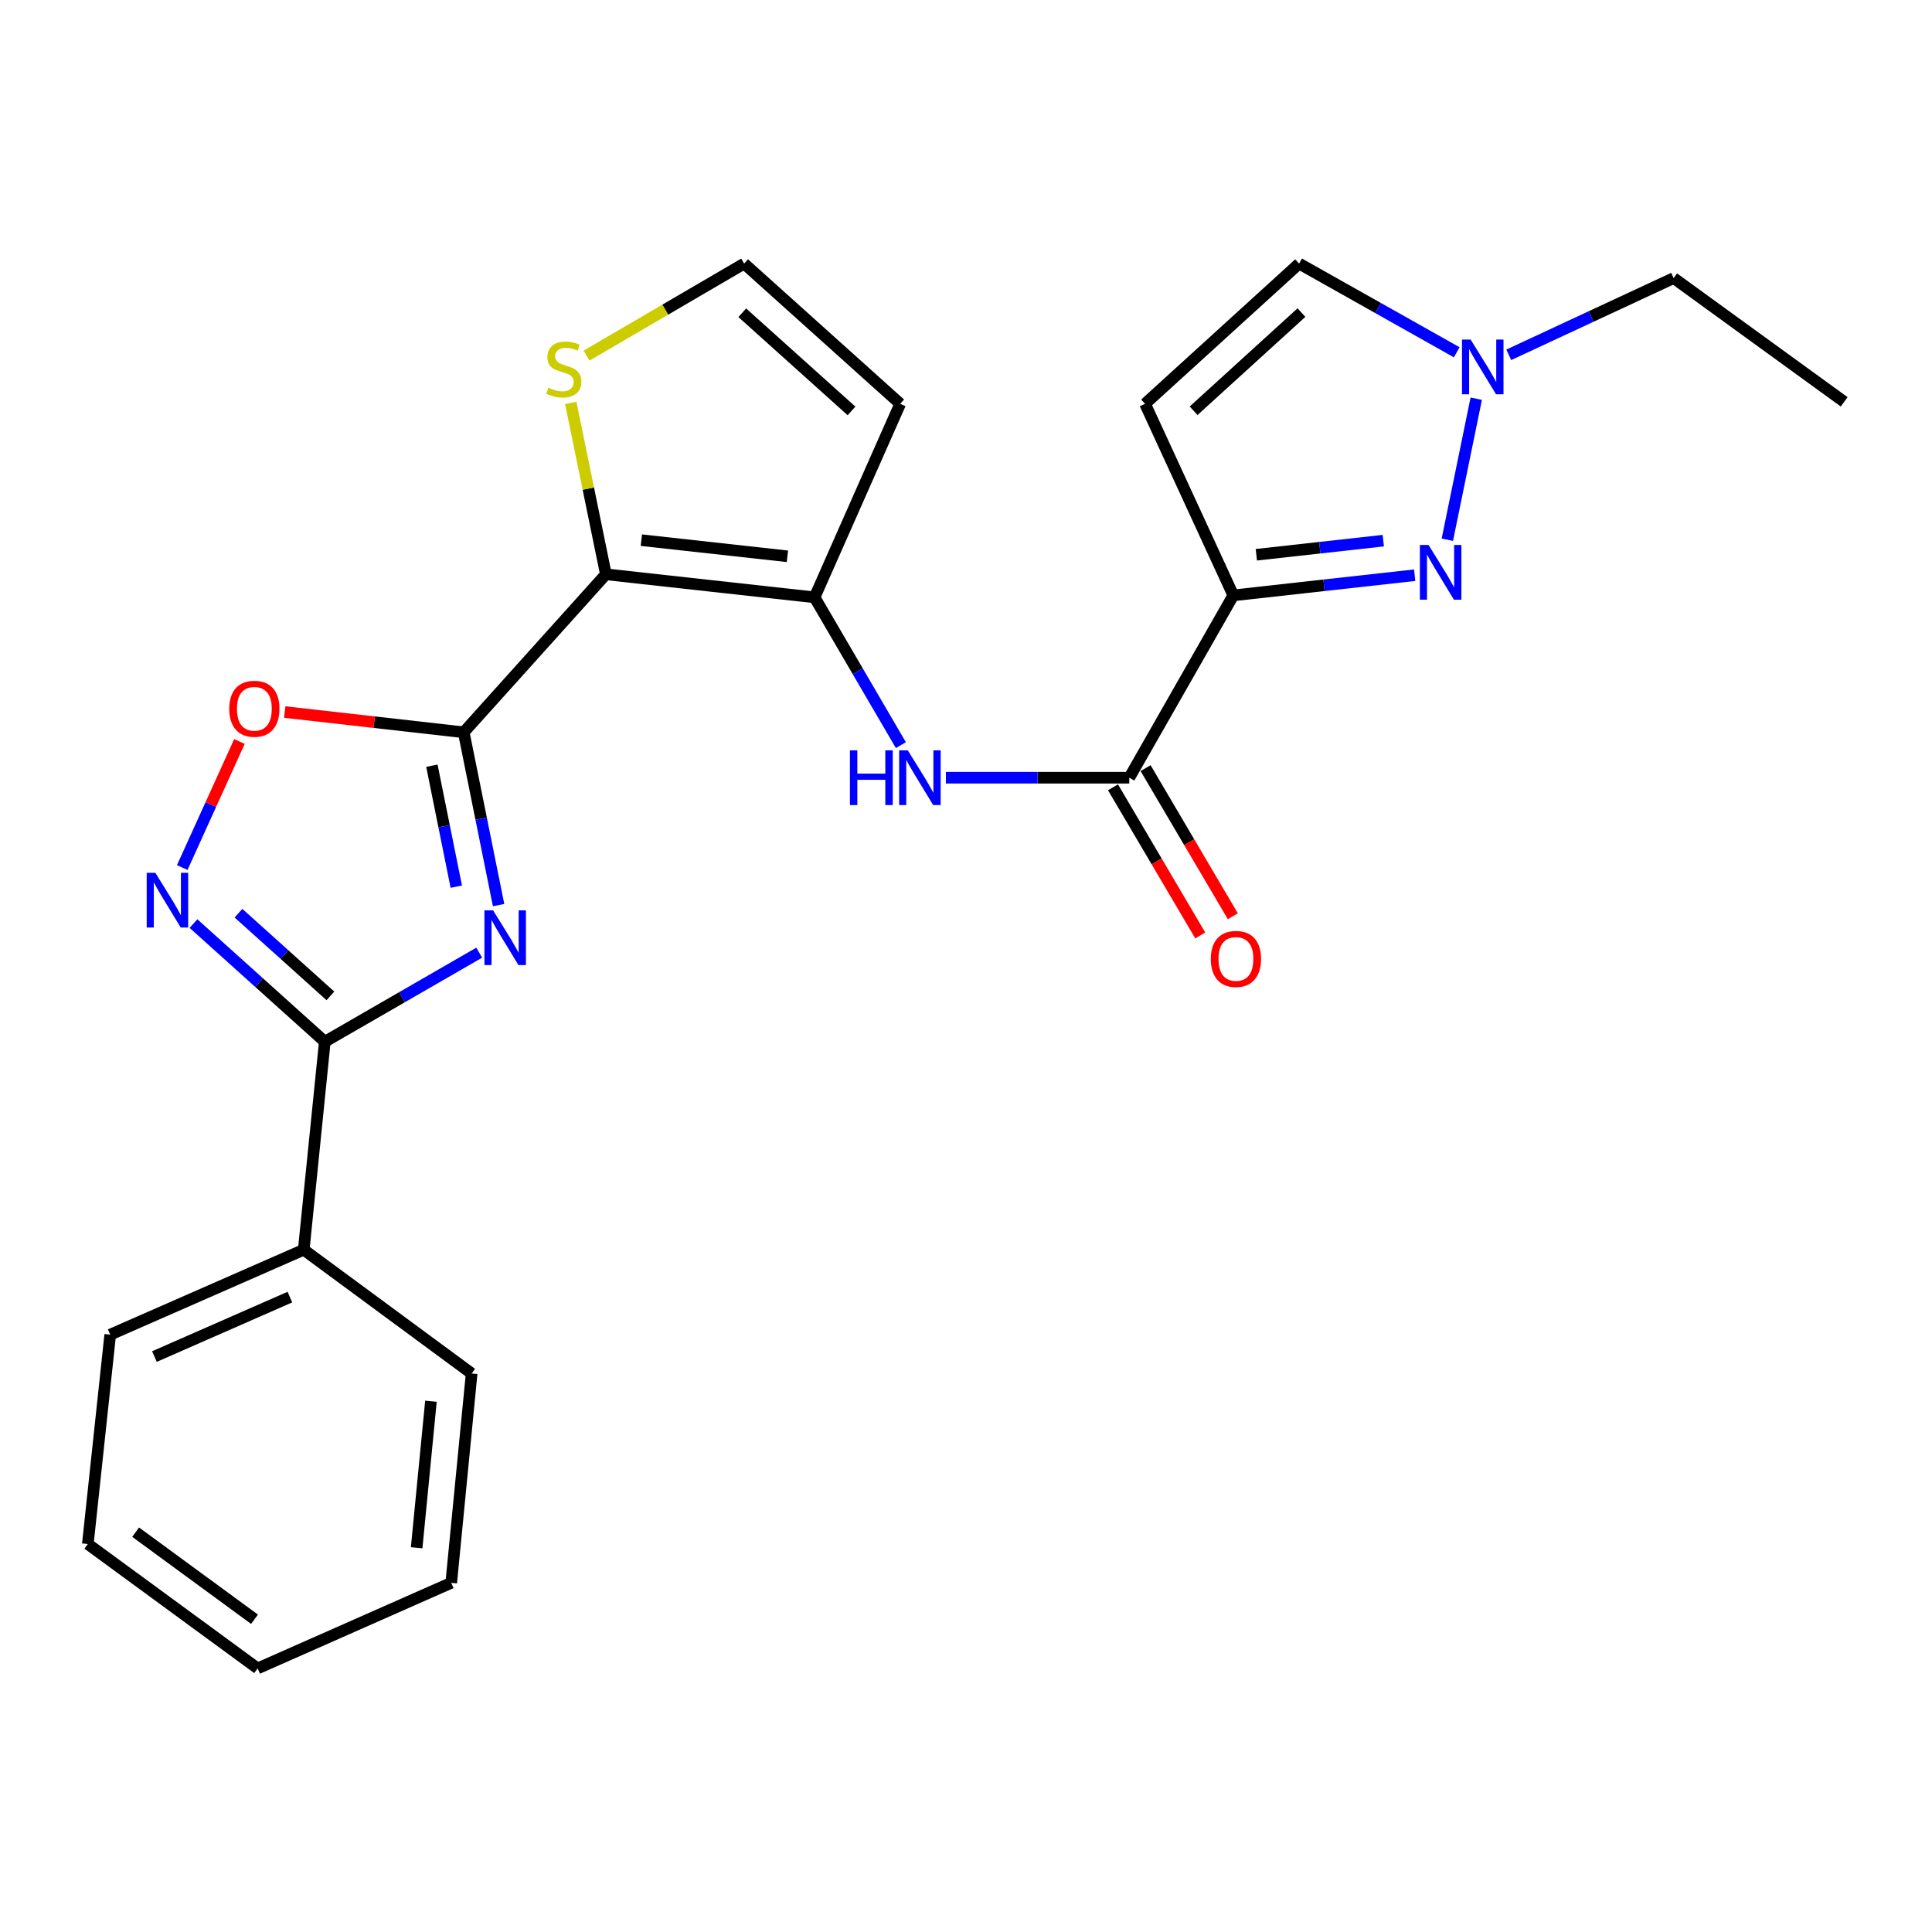 <?xml version='1.0' encoding='iso-8859-1'?>
<svg version='1.1' baseProfile='full'
              xmlns='http://www.w3.org/2000/svg'
                      xmlns:rdkit='http://www.rdkit.org/xml'
                      xmlns:xlink='http://www.w3.org/1999/xlink'
                  xml:space='preserve'
width='1000px' height='1000px' viewBox='0 0 1000 1000'>
<!-- END OF HEADER -->
<rect style='opacity:1.0;fill:#FFFFFF;stroke:none' width='1000' height='1000' x='0' y='0'> </rect>
<path class='bond-0' d='M 240.022,379.042 L 249.047,423.761' style='fill:none;fill-rule:evenodd;stroke:#000000;stroke-width:6px;stroke-linecap:butt;stroke-linejoin:miter;stroke-opacity:1' />
<path class='bond-0' d='M 249.047,423.761 L 258.073,468.481' style='fill:none;fill-rule:evenodd;stroke:#0000FF;stroke-width:6px;stroke-linecap:butt;stroke-linejoin:miter;stroke-opacity:1' />
<path class='bond-0' d='M 223.542,396.33 L 229.86,427.634' style='fill:none;fill-rule:evenodd;stroke:#000000;stroke-width:6px;stroke-linecap:butt;stroke-linejoin:miter;stroke-opacity:1' />
<path class='bond-0' d='M 229.86,427.634 L 236.178,458.937' style='fill:none;fill-rule:evenodd;stroke:#0000FF;stroke-width:6px;stroke-linecap:butt;stroke-linejoin:miter;stroke-opacity:1' />
<path class='bond-1' d='M 240.022,379.042 L 313.61,297.255' style='fill:none;fill-rule:evenodd;stroke:#000000;stroke-width:6px;stroke-linecap:butt;stroke-linejoin:miter;stroke-opacity:1' />
<path class='bond-8' d='M 240.022,379.042 L 193.703,373.799' style='fill:none;fill-rule:evenodd;stroke:#000000;stroke-width:6px;stroke-linecap:butt;stroke-linejoin:miter;stroke-opacity:1' />
<path class='bond-8' d='M 193.703,373.799 L 147.384,368.556' style='fill:none;fill-rule:evenodd;stroke:#FF0000;stroke-width:6px;stroke-linecap:butt;stroke-linejoin:miter;stroke-opacity:1' />
<path class='bond-3' d='M 248.043,493.1 L 208.081,516.146' style='fill:none;fill-rule:evenodd;stroke:#0000FF;stroke-width:6px;stroke-linecap:butt;stroke-linejoin:miter;stroke-opacity:1' />
<path class='bond-3' d='M 208.081,516.146 L 168.12,539.192' style='fill:none;fill-rule:evenodd;stroke:#000000;stroke-width:6px;stroke-linecap:butt;stroke-linejoin:miter;stroke-opacity:1' />
<path class='bond-5' d='M 313.61,297.255 L 421.616,309.184' style='fill:none;fill-rule:evenodd;stroke:#000000;stroke-width:6px;stroke-linecap:butt;stroke-linejoin:miter;stroke-opacity:1' />
<path class='bond-5' d='M 331.96,279.588 L 407.564,287.939' style='fill:none;fill-rule:evenodd;stroke:#000000;stroke-width:6px;stroke-linecap:butt;stroke-linejoin:miter;stroke-opacity:1' />
<path class='bond-12' d='M 313.61,297.255 L 304.517,252.897' style='fill:none;fill-rule:evenodd;stroke:#000000;stroke-width:6px;stroke-linecap:butt;stroke-linejoin:miter;stroke-opacity:1' />
<path class='bond-12' d='M 304.517,252.897 L 295.424,208.538' style='fill:none;fill-rule:evenodd;stroke:#CCCC00;stroke-width:6px;stroke-linecap:butt;stroke-linejoin:miter;stroke-opacity:1' />
<path class='bond-2' d='M 638.357,308.162 L 584.517,402.542' style='fill:none;fill-rule:evenodd;stroke:#000000;stroke-width:6px;stroke-linecap:butt;stroke-linejoin:miter;stroke-opacity:1' />
<path class='bond-4' d='M 638.357,308.162 L 685.298,302.944' style='fill:none;fill-rule:evenodd;stroke:#000000;stroke-width:6px;stroke-linecap:butt;stroke-linejoin:miter;stroke-opacity:1' />
<path class='bond-4' d='M 685.298,302.944 L 732.238,297.727' style='fill:none;fill-rule:evenodd;stroke:#0000FF;stroke-width:6px;stroke-linecap:butt;stroke-linejoin:miter;stroke-opacity:1' />
<path class='bond-4' d='M 650.277,287.142 L 683.135,283.49' style='fill:none;fill-rule:evenodd;stroke:#000000;stroke-width:6px;stroke-linecap:butt;stroke-linejoin:miter;stroke-opacity:1' />
<path class='bond-4' d='M 683.135,283.49 L 715.994,279.837' style='fill:none;fill-rule:evenodd;stroke:#0000FF;stroke-width:6px;stroke-linecap:butt;stroke-linejoin:miter;stroke-opacity:1' />
<path class='bond-10' d='M 638.357,308.162 L 592.673,209.019' style='fill:none;fill-rule:evenodd;stroke:#000000;stroke-width:6px;stroke-linecap:butt;stroke-linejoin:miter;stroke-opacity:1' />
<path class='bond-16' d='M 168.12,539.192 L 157.212,646.861' style='fill:none;fill-rule:evenodd;stroke:#000000;stroke-width:6px;stroke-linecap:butt;stroke-linejoin:miter;stroke-opacity:1' />
<path class='bond-25' d='M 168.12,539.192 L 134.134,508.618' style='fill:none;fill-rule:evenodd;stroke:#000000;stroke-width:6px;stroke-linecap:butt;stroke-linejoin:miter;stroke-opacity:1' />
<path class='bond-25' d='M 134.134,508.618 L 100.148,478.045' style='fill:none;fill-rule:evenodd;stroke:#0000FF;stroke-width:6px;stroke-linecap:butt;stroke-linejoin:miter;stroke-opacity:1' />
<path class='bond-25' d='M 171.015,515.468 L 147.225,494.066' style='fill:none;fill-rule:evenodd;stroke:#000000;stroke-width:6px;stroke-linecap:butt;stroke-linejoin:miter;stroke-opacity:1' />
<path class='bond-25' d='M 147.225,494.066 L 123.435,472.665' style='fill:none;fill-rule:evenodd;stroke:#0000FF;stroke-width:6px;stroke-linecap:butt;stroke-linejoin:miter;stroke-opacity:1' />
<path class='bond-11' d='M 749.137,279.36 L 764.1,206.365' style='fill:none;fill-rule:evenodd;stroke:#0000FF;stroke-width:6px;stroke-linecap:butt;stroke-linejoin:miter;stroke-opacity:1' />
<path class='bond-9' d='M 421.616,309.184 L 443.954,347.432' style='fill:none;fill-rule:evenodd;stroke:#000000;stroke-width:6px;stroke-linecap:butt;stroke-linejoin:miter;stroke-opacity:1' />
<path class='bond-9' d='M 443.954,347.432 L 466.293,385.679' style='fill:none;fill-rule:evenodd;stroke:#0000FF;stroke-width:6px;stroke-linecap:butt;stroke-linejoin:miter;stroke-opacity:1' />
<path class='bond-13' d='M 421.616,309.184 L 465.941,209.019' style='fill:none;fill-rule:evenodd;stroke:#000000;stroke-width:6px;stroke-linecap:butt;stroke-linejoin:miter;stroke-opacity:1' />
<path class='bond-6' d='M 94.329,449.037 L 109.132,416.416' style='fill:none;fill-rule:evenodd;stroke:#0000FF;stroke-width:6px;stroke-linecap:butt;stroke-linejoin:miter;stroke-opacity:1' />
<path class='bond-6' d='M 109.132,416.416 L 123.935,383.794' style='fill:none;fill-rule:evenodd;stroke:#FF0000;stroke-width:6px;stroke-linecap:butt;stroke-linejoin:miter;stroke-opacity:1' />
<path class='bond-7' d='M 584.517,402.542 L 537.054,402.542' style='fill:none;fill-rule:evenodd;stroke:#000000;stroke-width:6px;stroke-linecap:butt;stroke-linejoin:miter;stroke-opacity:1' />
<path class='bond-7' d='M 537.054,402.542 L 489.591,402.542' style='fill:none;fill-rule:evenodd;stroke:#0000FF;stroke-width:6px;stroke-linecap:butt;stroke-linejoin:miter;stroke-opacity:1' />
<path class='bond-17' d='M 576.084,407.509 L 598.666,445.848' style='fill:none;fill-rule:evenodd;stroke:#000000;stroke-width:6px;stroke-linecap:butt;stroke-linejoin:miter;stroke-opacity:1' />
<path class='bond-17' d='M 598.666,445.848 L 621.247,484.187' style='fill:none;fill-rule:evenodd;stroke:#FF0000;stroke-width:6px;stroke-linecap:butt;stroke-linejoin:miter;stroke-opacity:1' />
<path class='bond-17' d='M 592.95,397.575 L 615.532,435.914' style='fill:none;fill-rule:evenodd;stroke:#000000;stroke-width:6px;stroke-linecap:butt;stroke-linejoin:miter;stroke-opacity:1' />
<path class='bond-17' d='M 615.532,435.914 L 638.113,474.253' style='fill:none;fill-rule:evenodd;stroke:#FF0000;stroke-width:6px;stroke-linecap:butt;stroke-linejoin:miter;stroke-opacity:1' />
<path class='bond-14' d='M 592.673,209.019 L 672.416,136.431' style='fill:none;fill-rule:evenodd;stroke:#000000;stroke-width:6px;stroke-linecap:butt;stroke-linejoin:miter;stroke-opacity:1' />
<path class='bond-14' d='M 617.811,212.606 L 673.631,161.794' style='fill:none;fill-rule:evenodd;stroke:#000000;stroke-width:6px;stroke-linecap:butt;stroke-linejoin:miter;stroke-opacity:1' />
<path class='bond-18' d='M 780.935,183.656 L 823.606,163.795' style='fill:none;fill-rule:evenodd;stroke:#0000FF;stroke-width:6px;stroke-linecap:butt;stroke-linejoin:miter;stroke-opacity:1' />
<path class='bond-18' d='M 823.606,163.795 L 866.277,143.935' style='fill:none;fill-rule:evenodd;stroke:#000000;stroke-width:6px;stroke-linecap:butt;stroke-linejoin:miter;stroke-opacity:1' />
<path class='bond-28' d='M 754.004,182.345 L 713.21,159.388' style='fill:none;fill-rule:evenodd;stroke:#0000FF;stroke-width:6px;stroke-linecap:butt;stroke-linejoin:miter;stroke-opacity:1' />
<path class='bond-28' d='M 713.21,159.388 L 672.416,136.431' style='fill:none;fill-rule:evenodd;stroke:#000000;stroke-width:6px;stroke-linecap:butt;stroke-linejoin:miter;stroke-opacity:1' />
<path class='bond-15' d='M 303.6,184.064 L 344.382,160.248' style='fill:none;fill-rule:evenodd;stroke:#CCCC00;stroke-width:6px;stroke-linecap:butt;stroke-linejoin:miter;stroke-opacity:1' />
<path class='bond-15' d='M 344.382,160.248 L 385.165,136.431' style='fill:none;fill-rule:evenodd;stroke:#000000;stroke-width:6px;stroke-linecap:butt;stroke-linejoin:miter;stroke-opacity:1' />
<path class='bond-26' d='M 465.941,209.019 L 385.165,136.431' style='fill:none;fill-rule:evenodd;stroke:#000000;stroke-width:6px;stroke-linecap:butt;stroke-linejoin:miter;stroke-opacity:1' />
<path class='bond-26' d='M 440.741,212.69 L 384.198,161.879' style='fill:none;fill-rule:evenodd;stroke:#000000;stroke-width:6px;stroke-linecap:butt;stroke-linejoin:miter;stroke-opacity:1' />
<path class='bond-19' d='M 157.212,646.861 L 57.047,690.816' style='fill:none;fill-rule:evenodd;stroke:#000000;stroke-width:6px;stroke-linecap:butt;stroke-linejoin:miter;stroke-opacity:1' />
<path class='bond-19' d='M 150.053,671.378 L 79.937,702.147' style='fill:none;fill-rule:evenodd;stroke:#000000;stroke-width:6px;stroke-linecap:butt;stroke-linejoin:miter;stroke-opacity:1' />
<path class='bond-20' d='M 157.212,646.861 L 244.122,710.923' style='fill:none;fill-rule:evenodd;stroke:#000000;stroke-width:6px;stroke-linecap:butt;stroke-linejoin:miter;stroke-opacity:1' />
<path class='bond-21' d='M 866.277,143.935 L 954.545,207.996' style='fill:none;fill-rule:evenodd;stroke:#000000;stroke-width:6px;stroke-linecap:butt;stroke-linejoin:miter;stroke-opacity:1' />
<path class='bond-22' d='M 57.047,690.816 L 45.455,799.181' style='fill:none;fill-rule:evenodd;stroke:#000000;stroke-width:6px;stroke-linecap:butt;stroke-linejoin:miter;stroke-opacity:1' />
<path class='bond-23' d='M 244.122,710.923 L 233.552,819.277' style='fill:none;fill-rule:evenodd;stroke:#000000;stroke-width:6px;stroke-linecap:butt;stroke-linejoin:miter;stroke-opacity:1' />
<path class='bond-23' d='M 223.055,725.275 L 215.655,801.123' style='fill:none;fill-rule:evenodd;stroke:#000000;stroke-width:6px;stroke-linecap:butt;stroke-linejoin:miter;stroke-opacity:1' />
<path class='bond-27' d='M 45.455,799.181 L 133.354,863.569' style='fill:none;fill-rule:evenodd;stroke:#000000;stroke-width:6px;stroke-linecap:butt;stroke-linejoin:miter;stroke-opacity:1' />
<path class='bond-27' d='M 70.207,793.048 L 131.736,838.12' style='fill:none;fill-rule:evenodd;stroke:#000000;stroke-width:6px;stroke-linecap:butt;stroke-linejoin:miter;stroke-opacity:1' />
<path class='bond-24' d='M 233.552,819.277 L 133.354,863.569' style='fill:none;fill-rule:evenodd;stroke:#000000;stroke-width:6px;stroke-linecap:butt;stroke-linejoin:miter;stroke-opacity:1' />
<path  class='atom-1' d='M 255.218 471.192
L 264.498 486.192
Q 265.418 487.672, 266.898 490.352
Q 268.378 493.032, 268.458 493.192
L 268.458 471.192
L 272.218 471.192
L 272.218 499.512
L 268.338 499.512
L 258.378 483.112
Q 257.218 481.192, 255.978 478.992
Q 254.778 476.792, 254.418 476.112
L 254.418 499.512
L 250.738 499.512
L 250.738 471.192
L 255.218 471.192
' fill='#0000FF'/>
<path  class='atom-5' d='M 739.418 282.073
L 748.698 297.073
Q 749.618 298.553, 751.098 301.233
Q 752.578 303.913, 752.658 304.073
L 752.658 282.073
L 756.418 282.073
L 756.418 310.393
L 752.538 310.393
L 742.578 293.993
Q 741.418 292.073, 740.178 289.873
Q 738.978 287.673, 738.618 286.993
L 738.618 310.393
L 734.938 310.393
L 734.938 282.073
L 739.418 282.073
' fill='#0000FF'/>
<path  class='atom-7' d='M 80.409 451.759
L 89.689 466.759
Q 90.609 468.239, 92.089 470.919
Q 93.569 473.599, 93.649 473.759
L 93.649 451.759
L 97.409 451.759
L 97.409 480.079
L 93.529 480.079
L 83.569 463.679
Q 82.409 461.759, 81.169 459.559
Q 79.969 457.359, 79.609 456.679
L 79.609 480.079
L 75.929 480.079
L 75.929 451.759
L 80.409 451.759
' fill='#0000FF'/>
<path  class='atom-9' d='M 118.657 366.856
Q 118.657 360.056, 122.017 356.256
Q 125.377 352.456, 131.657 352.456
Q 137.937 352.456, 141.297 356.256
Q 144.657 360.056, 144.657 366.856
Q 144.657 373.736, 141.257 377.656
Q 137.857 381.536, 131.657 381.536
Q 125.417 381.536, 122.017 377.656
Q 118.657 373.776, 118.657 366.856
M 131.657 378.336
Q 135.977 378.336, 138.297 375.456
Q 140.657 372.536, 140.657 366.856
Q 140.657 361.296, 138.297 358.496
Q 135.977 355.656, 131.657 355.656
Q 127.337 355.656, 124.977 358.456
Q 122.657 361.256, 122.657 366.856
Q 122.657 372.576, 124.977 375.456
Q 127.337 378.336, 131.657 378.336
' fill='#FF0000'/>
<path  class='atom-10' d='M 439.921 388.382
L 443.761 388.382
L 443.761 400.422
L 458.241 400.422
L 458.241 388.382
L 462.081 388.382
L 462.081 416.702
L 458.241 416.702
L 458.241 403.622
L 443.761 403.622
L 443.761 416.702
L 439.921 416.702
L 439.921 388.382
' fill='#0000FF'/>
<path  class='atom-10' d='M 469.881 388.382
L 479.161 403.382
Q 480.081 404.862, 481.561 407.542
Q 483.041 410.222, 483.121 410.382
L 483.121 388.382
L 486.881 388.382
L 486.881 416.702
L 483.001 416.702
L 473.041 400.302
Q 471.881 398.382, 470.641 396.182
Q 469.441 393.982, 469.081 393.302
L 469.081 416.702
L 465.401 416.702
L 465.401 388.382
L 469.881 388.382
' fill='#0000FF'/>
<path  class='atom-12' d='M 761.211 175.763
L 770.491 190.763
Q 771.411 192.243, 772.891 194.923
Q 774.371 197.603, 774.451 197.763
L 774.451 175.763
L 778.211 175.763
L 778.211 204.083
L 774.331 204.083
L 764.371 187.683
Q 763.211 185.763, 761.971 183.563
Q 760.771 181.363, 760.411 180.683
L 760.411 204.083
L 756.731 204.083
L 756.731 175.763
L 761.211 175.763
' fill='#0000FF'/>
<path  class='atom-13' d='M 283.818 200.665
Q 284.138 200.785, 285.458 201.345
Q 286.778 201.905, 288.218 202.265
Q 289.698 202.585, 291.138 202.585
Q 293.818 202.585, 295.378 201.305
Q 296.938 199.985, 296.938 197.705
Q 296.938 196.145, 296.138 195.185
Q 295.378 194.225, 294.178 193.705
Q 292.978 193.185, 290.978 192.585
Q 288.458 191.825, 286.938 191.105
Q 285.458 190.385, 284.378 188.865
Q 283.338 187.345, 283.338 184.785
Q 283.338 181.225, 285.738 179.025
Q 288.178 176.825, 292.978 176.825
Q 296.258 176.825, 299.978 178.385
L 299.058 181.465
Q 295.658 180.065, 293.098 180.065
Q 290.338 180.065, 288.818 181.225
Q 287.298 182.345, 287.338 184.305
Q 287.338 185.825, 288.098 186.745
Q 288.898 187.665, 290.018 188.185
Q 291.178 188.705, 293.098 189.305
Q 295.658 190.105, 297.178 190.905
Q 298.698 191.705, 299.778 193.345
Q 300.898 194.945, 300.898 197.705
Q 300.898 201.625, 298.258 203.745
Q 295.658 205.825, 291.298 205.825
Q 288.778 205.825, 286.858 205.265
Q 284.978 204.745, 282.738 203.825
L 283.818 200.665
' fill='#CCCC00'/>
<path  class='atom-18' d='M 626.716 496.339
Q 626.716 489.539, 630.076 485.739
Q 633.436 481.939, 639.716 481.939
Q 645.996 481.939, 649.356 485.739
Q 652.716 489.539, 652.716 496.339
Q 652.716 503.219, 649.316 507.139
Q 645.916 511.019, 639.716 511.019
Q 633.476 511.019, 630.076 507.139
Q 626.716 503.259, 626.716 496.339
M 639.716 507.819
Q 644.036 507.819, 646.356 504.939
Q 648.716 502.019, 648.716 496.339
Q 648.716 490.779, 646.356 487.979
Q 644.036 485.139, 639.716 485.139
Q 635.396 485.139, 633.036 487.939
Q 630.716 490.739, 630.716 496.339
Q 630.716 502.059, 633.036 504.939
Q 635.396 507.819, 639.716 507.819
' fill='#FF0000'/>
</svg>
